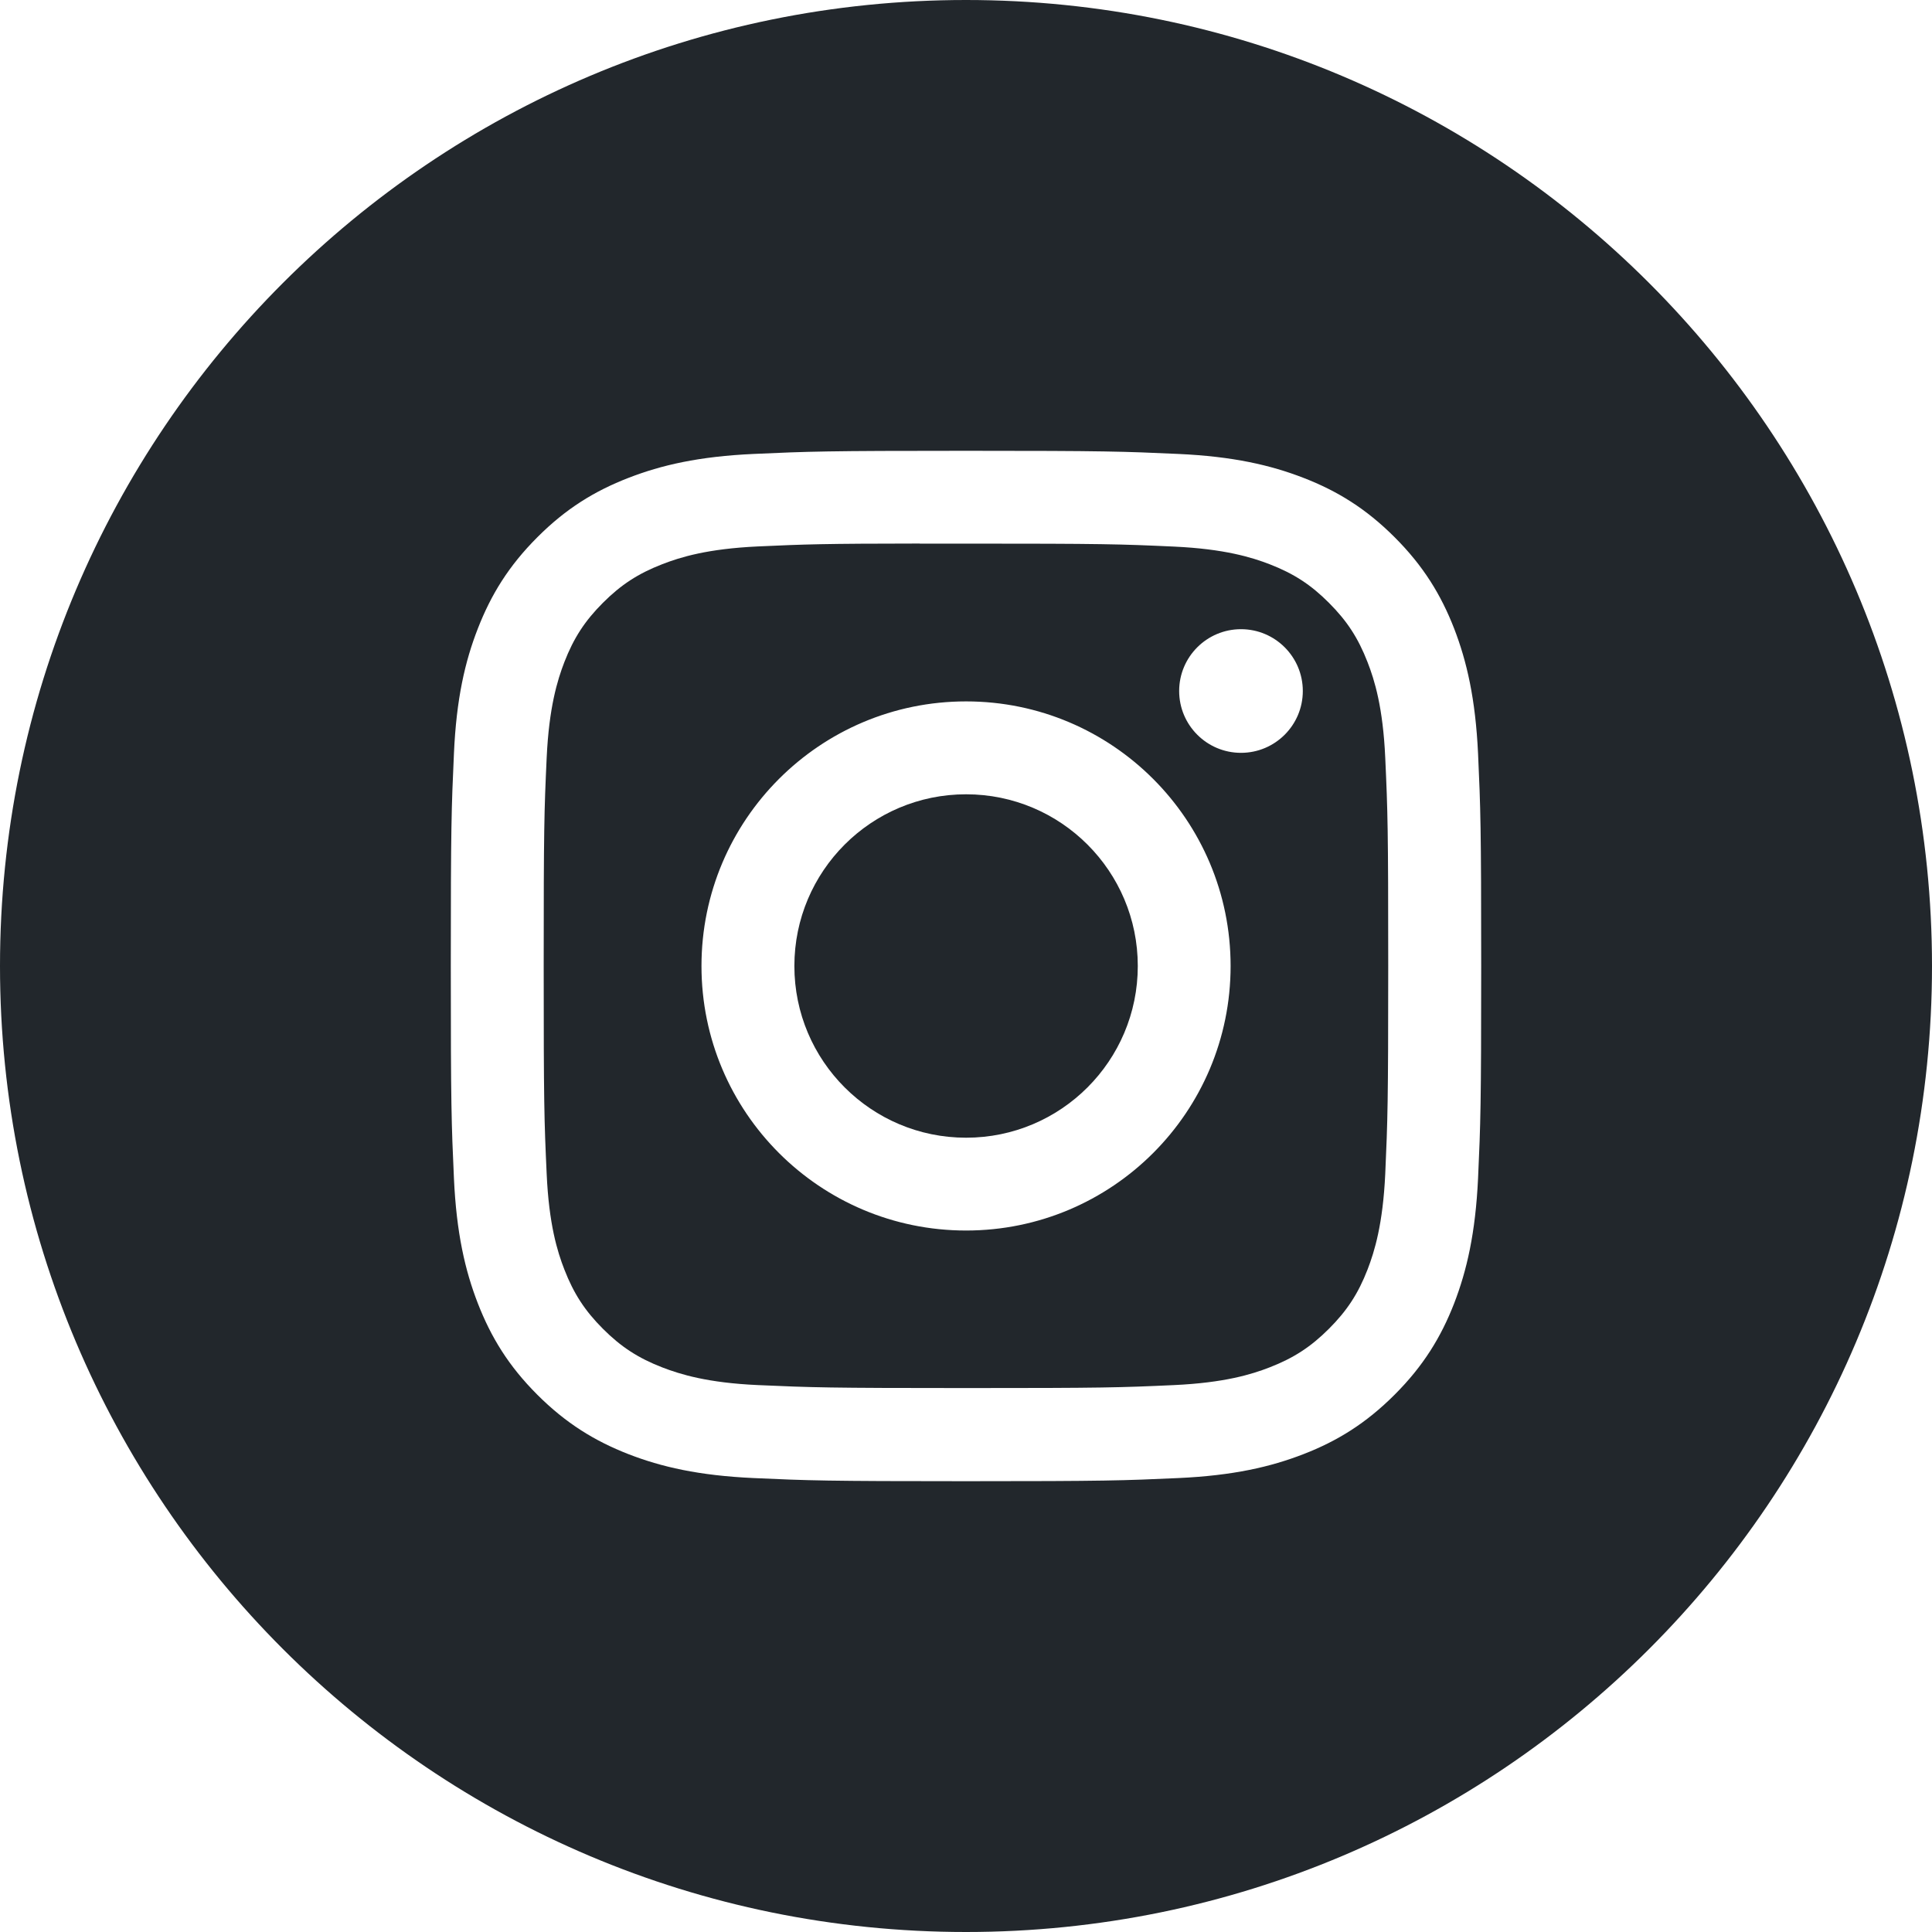 <?xml version="1.0" encoding="UTF-8" standalone="no"?>
<svg
   width="24px"
   height="24px"
   viewBox="0 0 24 24"
   version="1.1"
   id="svg1"
   sodipodi:docname="ico-ig-wh.svg"
   inkscape:version="1.3 (0e150ed6c4, 2023-07-21)"
   xmlns:inkscape="http://www.inkscape.org/namespaces/inkscape"
   xmlns:sodipodi="http://sodipodi.sourceforge.net/DTD/sodipodi-0.dtd"
   xmlns="http://www.w3.org/2000/svg"
   xmlns:svg="http://www.w3.org/2000/svg">
  <defs
     id="defs1" />
  <sodipodi:namedview
     id="namedview1"
     pagecolor="#505050"
     bordercolor="#eeeeee"
     borderopacity="1"
     inkscape:showpageshadow="0"
     inkscape:pageopacity="0"
     inkscape:pagecheckerboard="0"
     inkscape:deskcolor="#505050"
     inkscape:zoom="24.188944"
     inkscape:cx="9.6118291"
     inkscape:cy="15.110209"
     inkscape:window-width="1920"
     inkscape:window-height="1017"
     inkscape:window-x="-8"
     inkscape:window-y="-8"
     inkscape:window-maximized="1"
     inkscape:current-layer="svg1" />
  <!-- Generator: sketchtool 52.5 (67469) - http://www.bohemiancoding.com/sketch -->
  <title
     id="title1">6FBC6763-3D3C-45A2-8341-97CE6624D4D3</title>
  <desc
     id="desc1">Created with sketchtool.</desc>
  <g
     id="Design"
     stroke="none"
     stroke-width="1"
     fill="none"
     fill-rule="evenodd"
     style="fill:#22272c;fill-opacity:1">
    <g
       id="1.-HP---desktop"
       transform="translate(-990,-4353)"
       fill="#FFFFFF"
       style="fill:#22272c;fill-opacity:1">
      <g
         id="bottom"
         transform="translate(0,4217)"
         style="fill:#22272c;fill-opacity:1">
        <g
           id="Stacked-Group-7"
           transform="translate(906,136)"
           style="fill:#22272c;fill-opacity:1">
          <g
             id="IG-white"
             transform="translate(84)"
             style="fill:#22272c;fill-opacity:1">
            <g
               id="Group"
               style="fill:#22272c;fill-opacity:1">
              <g
                 id="g1"
                 style="fill:#22272c;fill-opacity:1">
                <path
                   d="M 0,12 C 0,5.373 5.373,0 12,0 18.627,0 24,5.373 24,12 24,18.627 18.627,24 12,24 5.373,24 0,18.627 0,12 Z M 12.001,5.6 C 10.262,5.6 10.044,5.608 9.362,5.639 8.68,5.67 8.215,5.778 7.808,5.936 7.387,6.099 7.03,6.318 6.675,6.674 6.319,7.03 6.1,7.387 5.936,7.808 c -0.159,0.407 -0.267,0.872 -0.297,1.553 -0.031,0.683 -0.039,0.901 -0.039,2.639 0,1.738 0.008,1.956 0.039,2.638 0.031,0.681 0.139,1.146 0.297,1.553 0.164,0.421 0.382,0.778 0.738,1.134 0.356,0.356 0.713,0.575 1.133,0.739 0.407,0.158 0.872,0.266 1.554,0.297 0.683,0.031 0.901,0.039 2.639,0.039 1.738,0 1.956,-0.008 2.638,-0.039 0.681,-0.031 1.147,-0.139 1.554,-0.297 0.421,-0.163 0.777,-0.383 1.133,-0.739 0.356,-0.356 0.575,-0.713 0.739,-1.134 0.157,-0.407 0.265,-0.872 0.297,-1.553 0.031,-0.683 0.039,-0.9 0.039,-2.638 0,-1.738 -0.008,-1.956 -0.039,-2.639 -0.032,-0.681 -0.14,-1.146 -0.297,-1.553 -0.164,-0.421 -0.383,-0.778 -0.739,-1.134 C 16.969,6.318 16.613,6.099 16.192,5.936 15.784,5.778 15.319,5.67 14.637,5.639 13.955,5.608 13.737,5.6 11.999,5.6 h 0.002 z"
                   id="Shape"
                   style="fill:#22272c;fill-opacity:1" />
                <path
                   d="m 11.426,6.753 c 0.17,-2.667e-4 0.361,0 0.574,0 1.709,0 1.911,0.006 2.586,0.037 0.624,0.029 0.963,0.133 1.188,0.22 0.299,0.116 0.512,0.255 0.735,0.479 0.224,0.224 0.363,0.437 0.479,0.736 0.088,0.225 0.192,0.564 0.22,1.188 0.031,0.675 0.037,0.877 0.037,2.585 0,1.708 -0.007,1.911 -0.037,2.585 -0.029,0.624 -0.133,0.963 -0.22,1.188 -0.116,0.299 -0.255,0.511 -0.479,0.735 -0.224,0.224 -0.437,0.363 -0.735,0.479 -0.225,0.088 -0.564,0.192 -1.188,0.221 -0.675,0.031 -0.877,0.037 -2.586,0.037 -1.709,0 -1.911,-0.007 -2.586,-0.037 C 8.79,17.178 8.452,17.073 8.226,16.986 7.927,16.87 7.714,16.731 7.49,16.507 7.266,16.283 7.127,16.07 7.011,15.771 6.923,15.546 6.819,15.207 6.791,14.583 c -0.031,-0.675 -0.037,-0.877 -0.037,-2.586 0,-1.709 0.006,-1.911 0.037,-2.585 0.029,-0.624 0.133,-0.963 0.22,-1.188 0.116,-0.299 0.255,-0.512 0.479,-0.736 0.224,-0.224 0.437,-0.363 0.736,-0.479 0.226,-0.088 0.564,-0.192 1.188,-0.221 0.59,-0.027 0.819,-0.035 2.012,-0.036 v 0.002 z m 3.99,1.063 c -0.424,0 -0.768,0.344 -0.768,0.768 0,0.424 0.344,0.768 0.768,0.768 0.424,0 0.768,-0.344 0.768,-0.768 0,-0.424 -0.344,-0.768 -0.768,-0.768 v 2.667e-4 z M 12.001,8.713 c -1.815,0 -3.287,1.472 -3.287,3.287 0,1.815 1.472,3.286 3.287,3.286 1.815,0 3.286,-1.471 3.286,-3.286 0,-1.815 -1.471,-3.287 -3.286,-3.287 z"
                   id="path1"
                   style="fill:#22272c;fill-opacity:1" />
                <path
                   d="m 12.001,9.867 c 1.178,0 2.133,0.955 2.133,2.133 0,1.178 -0.955,2.133 -2.133,2.133 -1.178,0 -2.133,-0.955 -2.133,-2.133 0,-1.178 0.955,-2.133 2.133,-2.133 z"
                   id="Path"
                   style="fill:#22272c;fill-opacity:1" />
              </g>
            </g>
          </g>
        </g>
      </g>
    </g>
  </g>
</svg>
